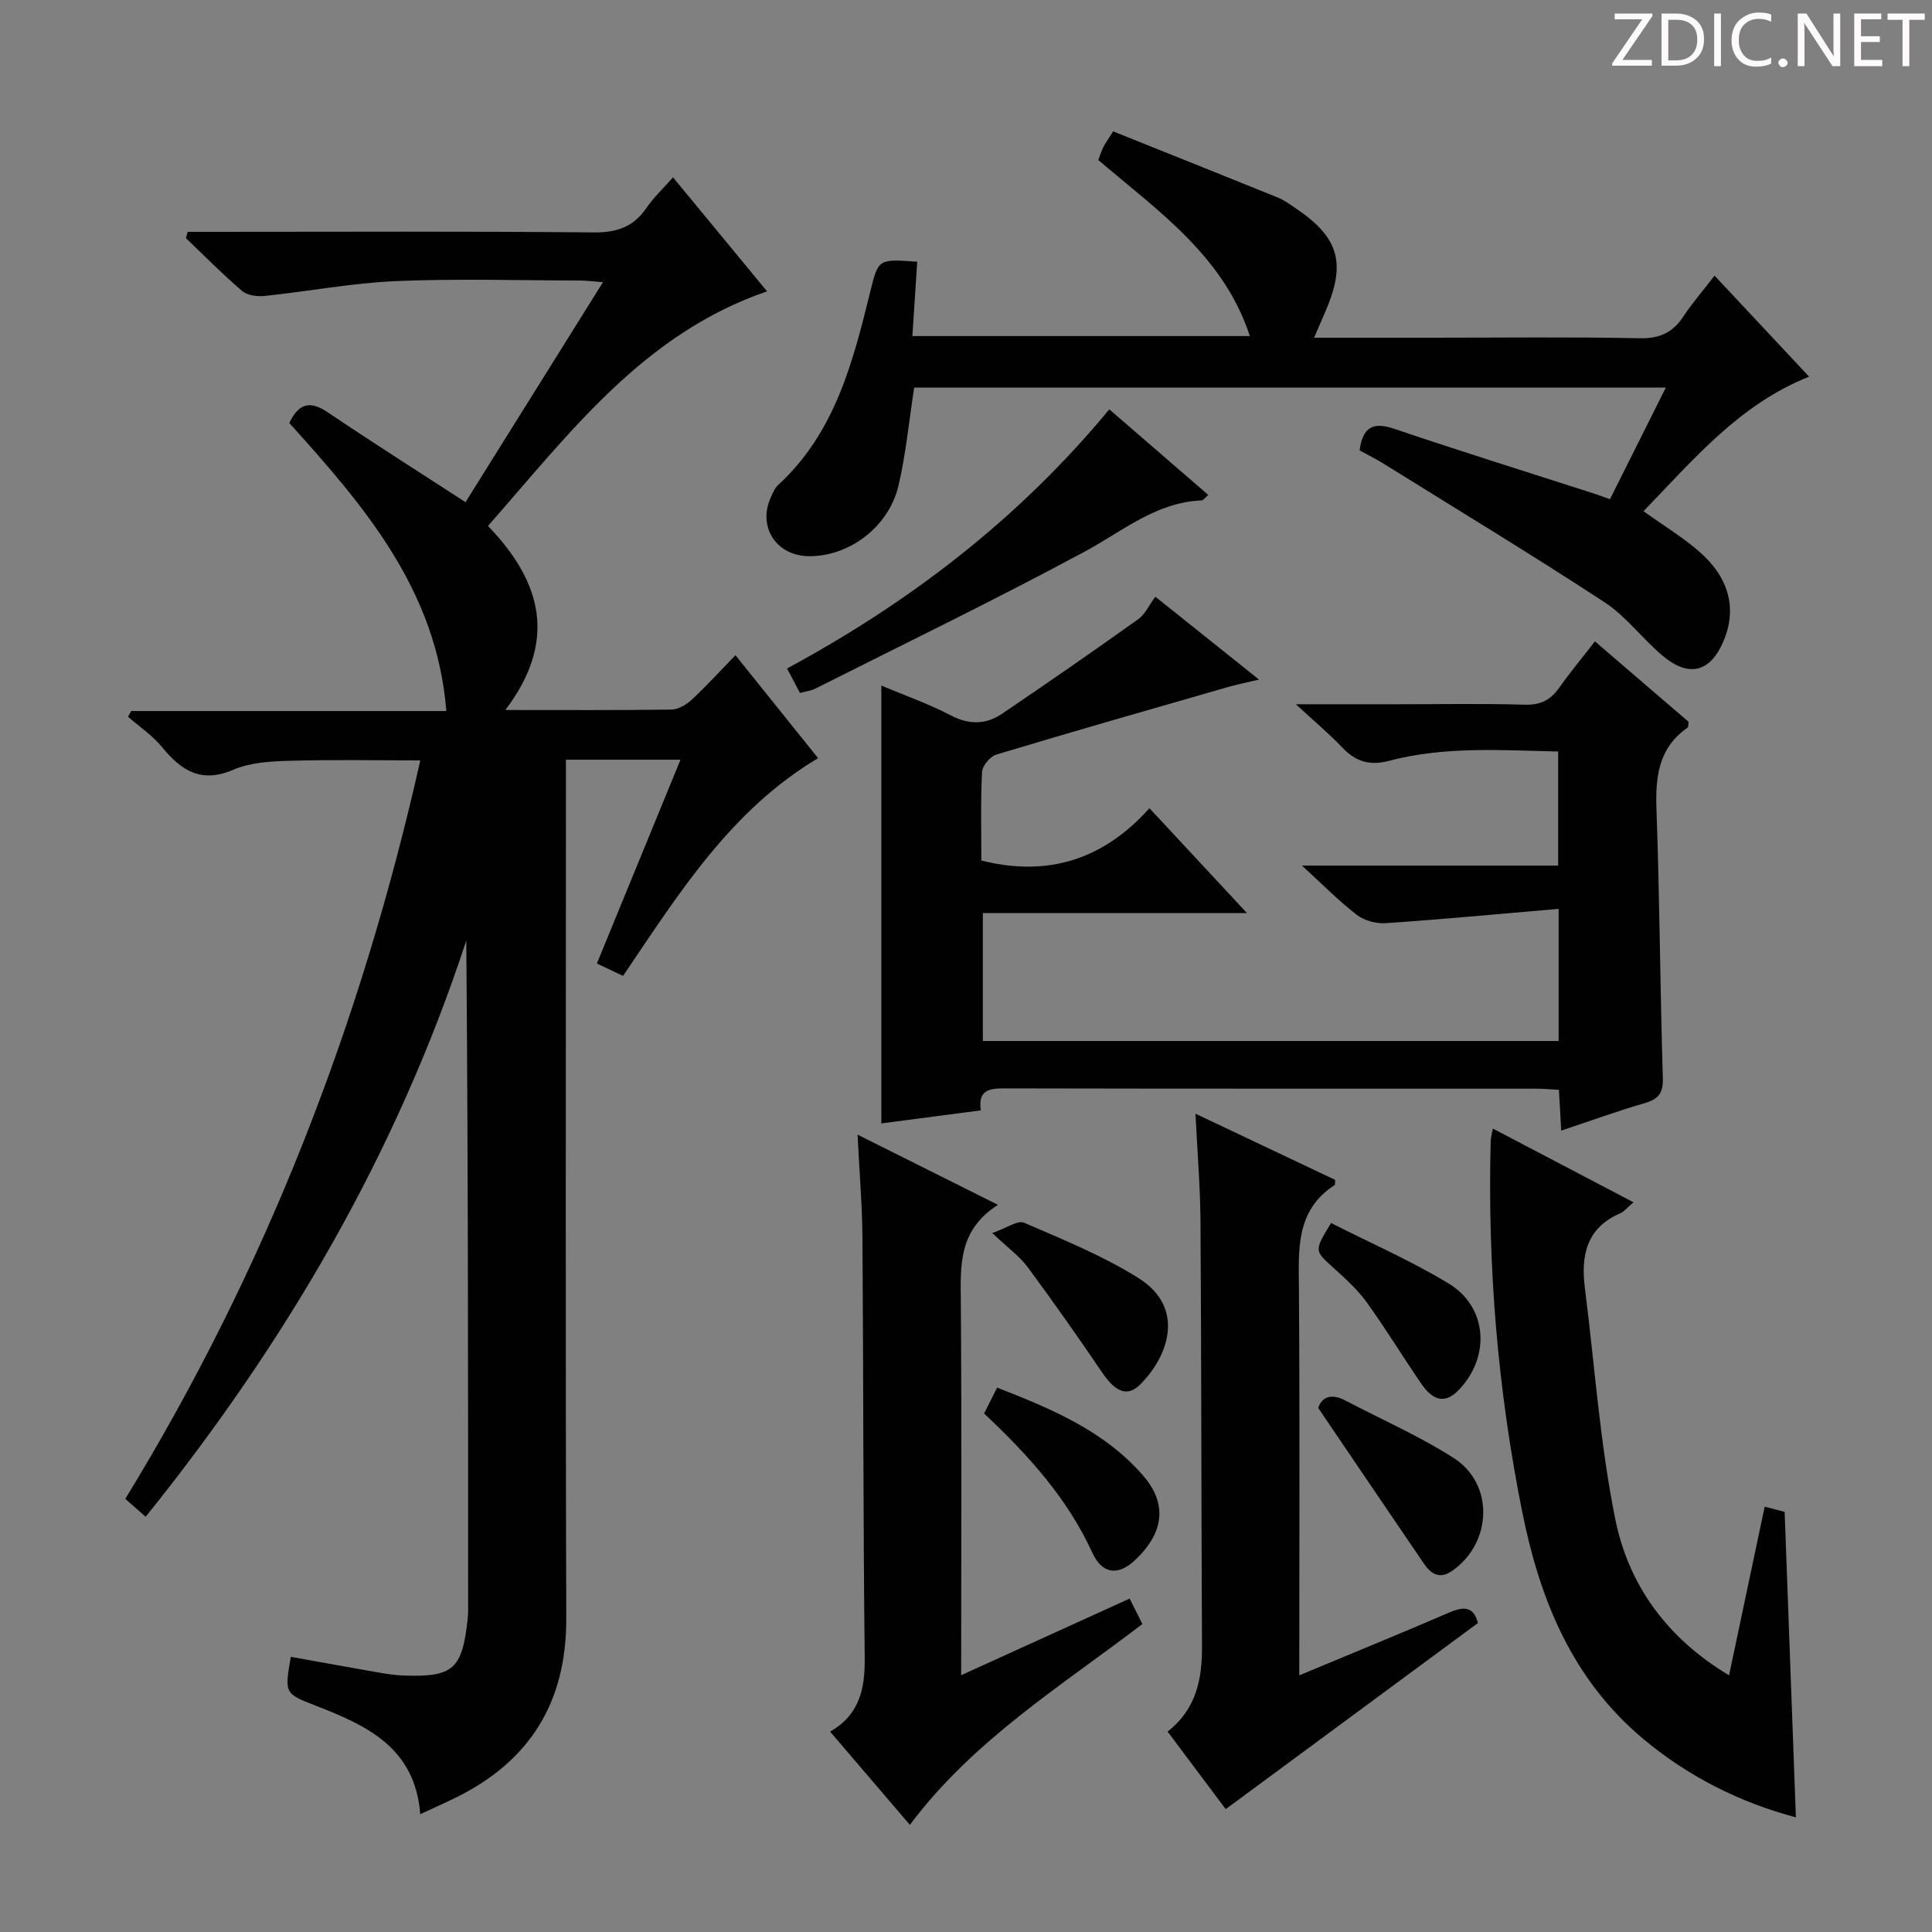 <svg enable-background="new 0 0 400 400" viewBox="0 0 400 400" xmlns="http://www.w3.org/2000/svg"><rect x="0" y="0" width="400" height="400" fill="#808080" stroke="none"/><path d="m342.2 3.2-6.3 9.2h6.1v1.2h-8.2v-.5l6.2-9.1h-5.7v-1.2h7.8v.4z" fill="#fcfafa"/><path d="m344 13.7v-10.9h3.1c1.6 0 3 .5 4.1 1.4 1.1 1 1.6 2.2 1.6 3.9s-.5 3-1.6 4-2.5 1.5-4.2 1.5h-3zm1.4-9.6v8.4h1.6c1.4 0 2.5-.4 3.2-1.1.8-.8 1.2-1.8 1.2-3.2s-.4-2.4-1.2-3.1-1.8-1-3.1-1z" fill="#fcfafa"/><path d="m356.3 2.8v10.9h-1.4v-10.9z" fill="#fcfafa"/><path d="m366.6 13.2c-.8.4-1.8.6-3 .6-1.6 0-2.8-.5-3.7-1.5s-1.4-2.3-1.4-3.9c0-1.7.5-3.2 1.6-4.2s2.4-1.6 4-1.6c1 0 1.9.1 2.6.4v1.5c-.8-.4-1.6-.6-2.6-.6-1.2 0-2.2.4-3 1.2s-1.1 1.9-1.1 3.3c0 1.3.4 2.3 1.1 3.1s1.6 1.1 2.8 1.1c1.1 0 2-.2 2.8-.7v1.3z" fill="#fcfafa"/><path d="m368.2 13c0-.3.1-.5.3-.6.2-.2.4-.3.6-.3.3 0 .5.1.7.3s.3.4.3.6-.1.5-.3.6c-.2.2-.4.3-.7.3s-.5-.1-.6-.3c-.2-.2-.3-.4-.3-.6z" fill="#fcfafa"/><path d="m381.1 13.7h-1.7l-5.5-8.4c-.2-.2-.3-.5-.4-.7 0 .2.1.8.1 1.5v7.6h-1.4v-10.9h1.8l5.3 8.3c.3.4.4.6.4.8 0-.3-.1-.8-.1-1.6v-7.5h1.4v10.9z" fill="#fcfafa"/><path d="m389.7 13.7h-5.8v-10.9h5.6v1.2h-4.2v3.5h3.9v1.2h-3.9v3.7h4.4z" fill="#fcfafa"/><path d="m398.4 4.1h-3.1v9.6h-1.4v-9.6h-3.1v-1.3h7.7v1.3z" fill="#fcfafa"/><g fill="#010102"><path d="m104.63 147c12.09 0 23.24.07 34.38-.09 1.43-.02 3.1-1.02 4.21-2.05 3.04-2.82 5.84-5.91 9.05-9.2 5.76 7.17 11.23 13.99 17.11 21.31-18.11 10.78-28.87 28.06-40.38 45.08-1.73-.82-3.31-1.57-5.42-2.57 5.76-14.03 11.45-27.91 17.31-42.19-8.05 0-15.48 0-23.72 0v6.34c0 57.15-.11 114.3.07 171.45.05 17.33-7.49 29.51-22.86 37.09-2.21 1.09-4.47 2.09-7.37 3.43-1.07-13.77-11.07-18.36-21.6-22.44-6.52-2.53-6.51-2.55-5.2-10.13 6.14 1.1 12.28 2.22 18.42 3.29 1.63.28 3.29.53 4.95.58 10.24.35 12.08-1.28 13.23-11.53.07-.66.11-1.33.11-2 0-46.15 0-92.3-.38-138.64-14.4 43.95-37.27 83.11-66.38 119.3-1.47-1.29-2.65-2.33-4.22-3.71 29.03-47.38 48.82-98.35 61.08-152.89-9.19 0-18.06-.17-26.92.08-3.95.11-8.22.32-11.75 1.84-6.7 2.9-10.81.2-14.82-4.69-1.97-2.4-4.66-4.2-7.03-6.27.22-.39.44-.78.66-1.18h65.25c-2-25.15-17.13-42.57-32.51-59.63 1.95-4.12 4.31-4.67 7.93-2.23 9.32 6.28 18.82 12.3 28.55 18.62 9.1-14.56 18.59-29.74 28.46-45.55-2.07-.15-3.46-.34-4.86-.34-12.66-.02-25.34-.42-37.98.12-9.08.39-18.1 2.12-27.17 3.07-1.55.16-3.62-.1-4.71-1.03-4.04-3.45-7.78-7.26-11.63-10.94.13-.43.25-.87.38-1.3h5.07c26.33 0 52.65-.14 78.98.12 4.82.05 8.23-1.15 10.93-5.08 1.49-2.17 3.45-4.01 5.49-6.32 6.63 8.03 13.03 15.8 19.47 23.6-25.63 8.79-40.86 29.36-57.78 48.57 11.31 11.72 14.32 23.94 3.6 38.11z"/><path d="m239.2 123.54c7.68 6.13 14.16 11.31 21.47 17.16-2.73.65-4.69 1.04-6.59 1.59-15.95 4.59-31.92 9.15-47.81 13.94-1.27.38-2.88 2.32-2.95 3.6-.31 6.13-.14 12.28-.14 18.33 13.91 3.51 25.38-.31 34.8-10.83 6.84 7.36 13.12 14.11 20.2 21.72-18.93 0-36.65 0-54.69 0v26.48h119.21c0-8.75 0-17.32 0-27.36-12.1 1.04-23.92 2.15-35.76 2.96-1.99.14-4.46-.51-6.01-1.71-3.76-2.89-7.12-6.32-11.38-10.21h53.05c0-7.96 0-15.53 0-23.62-11.67-.25-23.46-1.12-35 1.93-4.13 1.09-6.98.11-9.77-2.83-2.69-2.83-5.71-5.35-9.53-8.88h20.92c8.83 0 17.67-.17 26.5.09 3.23.09 5.29-.96 7.08-3.49 2.29-3.24 4.84-6.3 7.41-9.62 6.68 5.74 13.09 11.24 19.39 16.65-.09.61-.02 1.09-.2 1.21-6.08 4.22-6.69 10.26-6.44 17.07.66 18.47.75 36.95 1.31 55.42.1 3.14-.86 4.41-3.75 5.25-5.72 1.67-11.33 3.71-17.29 5.69-.17-3.01-.31-5.6-.47-8.44-1.69-.09-3.16-.24-4.63-.24-36.66-.01-73.33.02-109.99-.06-3.25-.01-5.7.25-5.07 4.55-7.07.93-13.79 1.81-20.6 2.7 0-30.26 0-60.16 0-90.65 4.75 2 9.7 3.73 14.29 6.13 3.83 2 7.31 2 10.7-.29 9.46-6.41 18.86-12.92 28.17-19.56 1.43-1 2.23-2.87 3.57-4.68z"/><path d="m340.27 105.84c4.15 2.97 7.99 5.3 11.36 8.2 6.42 5.53 8.04 11.98 5.2 18.7-2.7 6.38-7.09 7.61-12.51 3.1-4.21-3.5-7.58-8.18-12.1-11.14-15-9.82-30.35-19.11-45.58-28.59-1.67-1.04-3.43-1.92-5.15-2.87.65-4.63 2.59-6.01 7.12-4.48 13.65 4.63 27.43 8.92 41.15 13.34 1.08.35 2.14.75 3.57 1.25 3.85-7.69 7.6-15.2 11.57-23.11-52.48 0-104.2 0-155.63 0-1.08 6.99-1.71 13.78-3.26 20.35-2.04 8.6-10.33 14.71-18.65 14.56-6.67-.12-10.52-6.1-7.78-12.16.41-.91.82-1.92 1.52-2.57 11.82-10.85 15.51-25.54 19.14-40.28 1.61-6.54 1.67-6.53 9.66-5.95-.32 4.99-.65 10.01-1 15.39h69.87c-5.43-16.59-18.99-25.88-31.38-36.45.32-.83.59-1.77 1.02-2.63s1.01-1.64 2.05-3.3c11.42 4.58 22.79 9.11 34.13 13.71 1.22.49 2.32 1.3 3.42 2.04 9.21 6.15 10.77 11.41 6.41 21.52-.7 1.63-1.41 3.26-2.35 5.45h24.36c14.33 0 28.66-.18 42.98.11 4.16.09 6.89-1.13 9.11-4.5 1.81-2.75 3.99-5.26 6.46-8.46 6.6 7.05 12.9 13.78 19.57 20.91-14.48 5.79-23.84 17.08-34.28 27.86z"/><path d="m309.08 233.66c9.76 5.11 19.21 10.07 29.12 15.26-1.27 1.07-1.9 1.91-2.73 2.27-7.05 3.04-8.19 8.78-7.33 15.55 2.03 15.95 3.11 32.09 6.29 47.81 2.74 13.54 10.61 24.56 23.55 32.31 2.51-11.9 4.93-23.32 7.38-34.92 1.89.49 3.6.94 4.13 1.08.79 21.4 1.56 42.23 2.33 63.24-11.2-2.95-22.08-8.26-31.62-16.25-14.66-12.28-21.36-28.71-25.03-46.95-5.1-25.38-7.2-50.96-6.54-76.8.01-.64.21-1.27.45-2.6z"/><path d="m269 346.86c10.88-4.54 21-8.67 31.04-13 3-1.3 5.07-1.29 5.95 2.17-17.28 12.75-34.52 25.47-52.22 38.53-3.67-4.89-7.79-10.4-12.03-16.05 5.9-4.63 7.15-10.77 7.12-17.56-.15-29.33-.12-58.65-.31-87.98-.04-7.13-.64-14.25-1.04-22.39 10.21 4.83 19.66 9.31 28.92 13.7-.05.74 0 1-.09 1.06-8.16 5.29-7.47 13.44-7.41 21.67.19 26.31.07 52.63.07 79.85z"/><path d="m206.61 249.44c-8.26 5.32-7.74 12.64-7.68 20.08.19 25.48.07 50.96.07 77.31 11.89-5.41 23.26-10.57 34.88-15.86.9 1.8 1.7 3.4 2.64 5.27-16.89 12.9-35.03 24.05-48.14 41.58-5.37-6.28-10.82-12.64-16.52-19.31 6.08-3.46 7.24-8.82 7.17-15.25-.33-28.98-.26-57.97-.47-86.96-.05-6.78-.63-13.55-1.01-21.39 9.86 4.94 18.85 9.43 29.06 14.53z"/><path d="m165.63 143.47c-.88-1.66-1.71-3.24-2.68-5.07 25.5-13.76 48.03-31.05 66.72-53.65 6.87 5.94 13.61 11.77 20.49 17.72-.66.56-1 1.11-1.36 1.13-9.48.39-16.37 6.38-24.22 10.6-18.38 9.9-37.19 19.01-55.85 28.41-.86.41-1.88.52-3.1.86z"/><path d="m203.75 292.65c.91-1.83 1.65-3.3 2.69-5.36 11.2 4.37 22.18 8.94 30.22 18.2 5.17 5.96 4.27 11.96-1.71 17.56-3.38 3.17-6.73 2.95-8.78-1.55-5.16-11.29-13.24-20.2-22.42-28.85z"/><path d="m272.93 291.51c.66-2.14 2.53-3.18 5.64-1.54 7.49 3.94 15.31 7.35 22.41 11.9 8.44 5.41 7.95 17.6-.32 23.35-2.61 1.82-4.39.66-5.85-1.48-7.19-10.54-14.33-21.1-21.88-32.23z"/><path d="m205.44 255.29c2.98-1.03 5.27-2.71 6.58-2.14 8.04 3.48 16.27 6.81 23.66 11.44 9.9 6.21 6.18 16.29.38 22.06-2.66 2.65-5.13 1.55-7.87-2.49-5.02-7.4-10.17-14.71-15.48-21.89-1.64-2.2-4-3.88-7.27-6.98z"/><path d="m275.58 253.21c8.27 4.2 16.64 7.84 24.37 12.54 7.97 4.85 8.65 14.97 2.25 21.84-2.81 3.02-5.32 2.72-8.01-1.21-3.83-5.6-7.36-11.41-11.34-16.9-1.92-2.65-4.47-4.89-6.92-7.12-3.79-3.45-3.86-3.38-.35-9.15z"/></g></svg>
